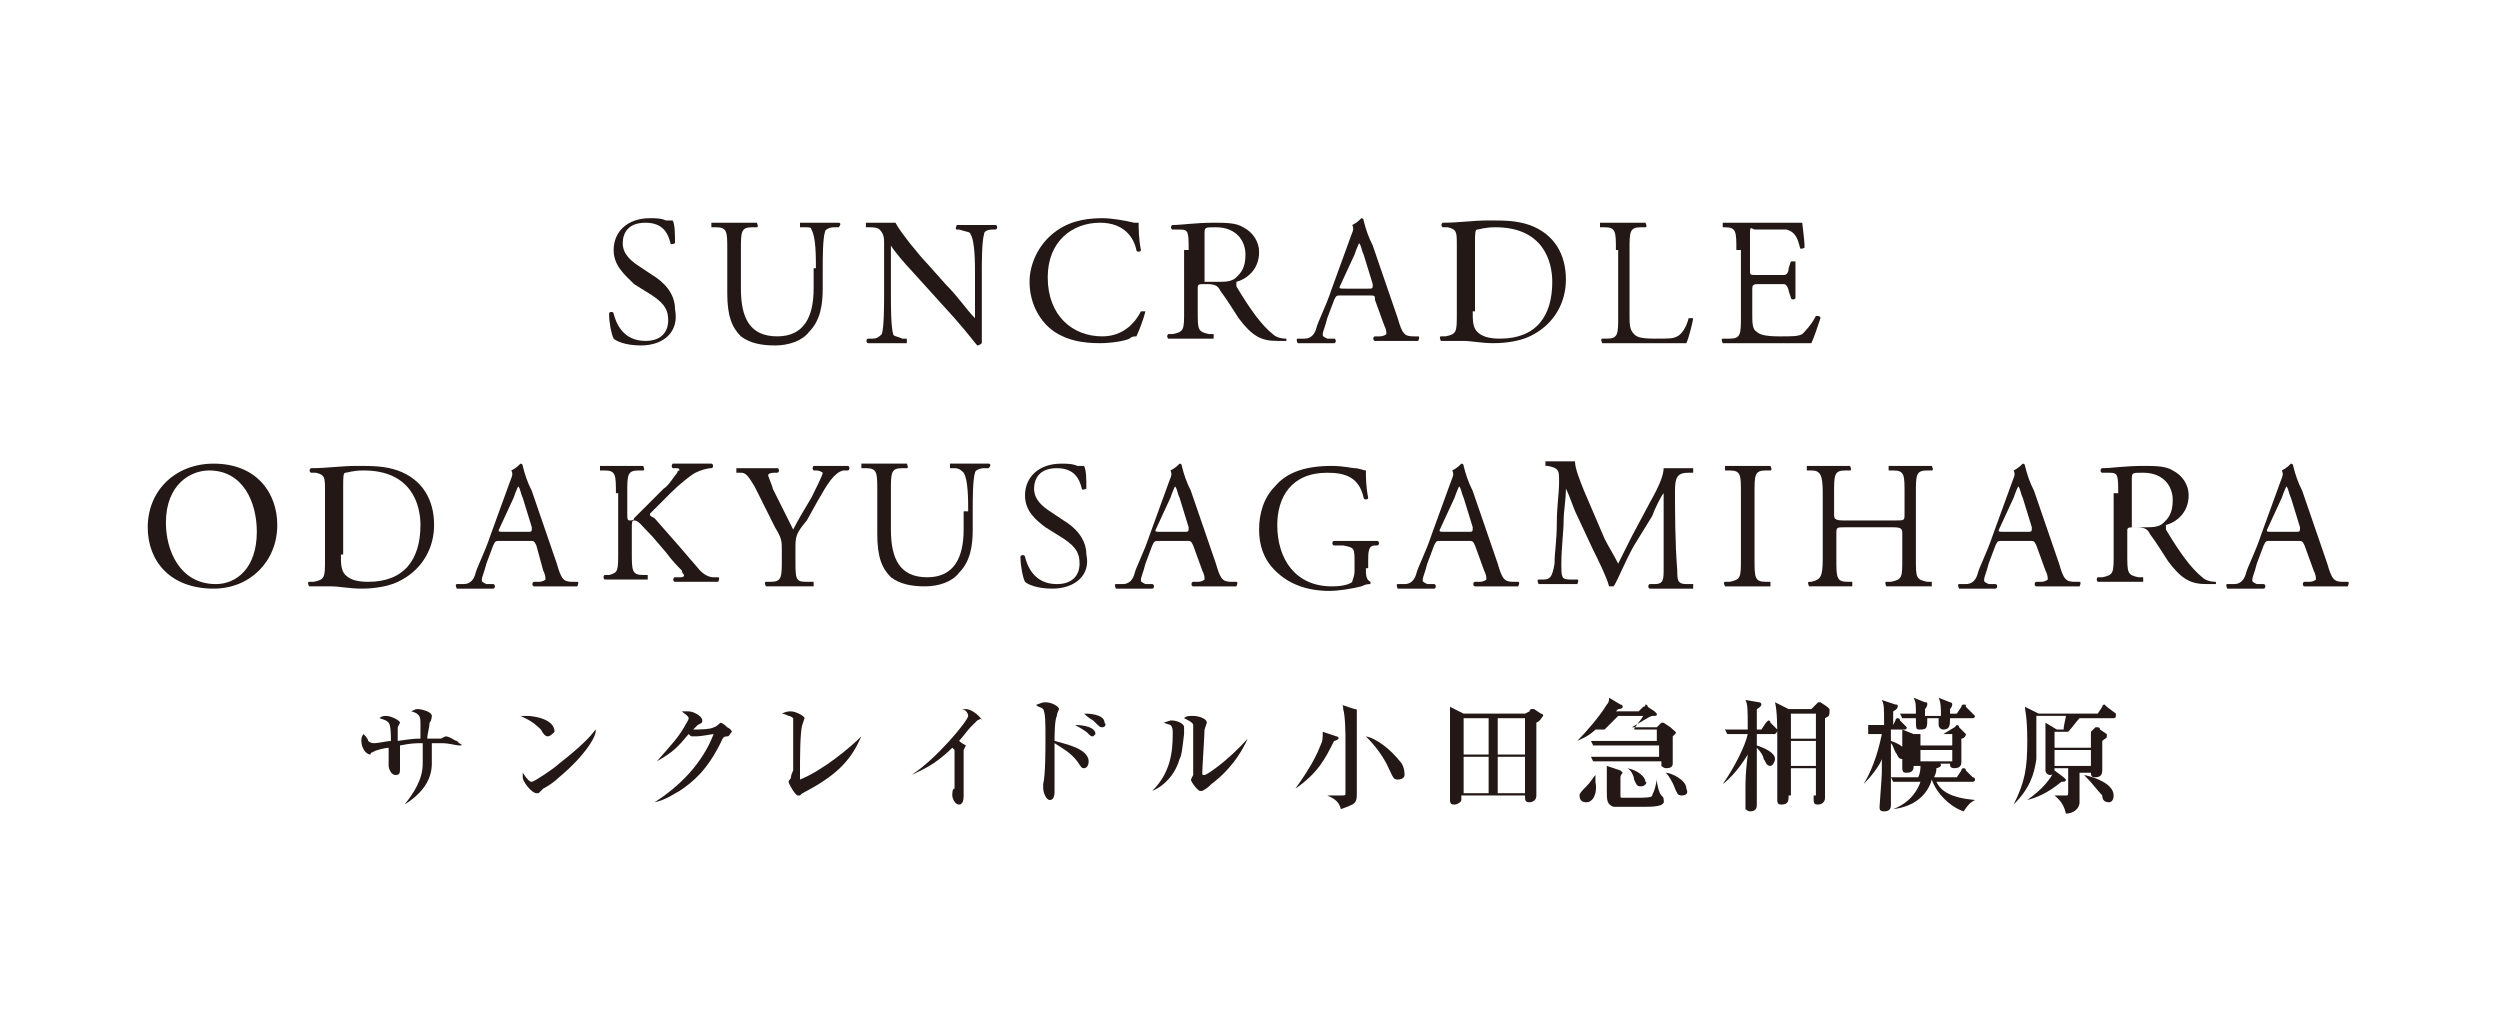 <?xml version="1.0" encoding="utf-8"?>
<!-- Generator: Adobe Illustrator 26.5.3, SVG Export Plug-In . SVG Version: 6.00 Build 0)  -->
<svg version="1.1" xmlns="http://www.w3.org/2000/svg" xmlns:xlink="http://www.w3.org/1999/xlink" x="0px" y="0px"
	 viewBox="0 0 110 45" style="enable-background:new 0 0 110 45;" xml:space="preserve">
<style type="text/css">
	.st0{fill:#231815;}
</style>
<g id="レイヤー_1">
</g>
<g id="レイヤー_2">
</g>
<g id="レイヤー_3">
</g>
<g id="レイヤー_4">
	<g>
		<g>
			<g>
				<path class="st0" d="M28.2,15.2c-0.7,0-1.1-0.2-1.2-0.3c-0.1-0.2-0.2-0.7-0.2-1.1c0-0.1,0.2-0.1,0.2,0c0.1,0.4,0.4,1.2,1.4,1.2
					c0.7,0,1-0.4,1-0.9c0-0.4-0.1-0.7-0.7-1.1l-0.8-0.5C27.5,12.1,27,11.7,27,11c0-0.8,0.6-1.4,1.6-1.4c0.2,0,0.5,0,0.7,0.1
					c0.1,0,0.2,0,0.3,0c0.1,0.2,0.1,0.6,0.1,1c0,0-0.2,0.1-0.2,0c-0.1-0.4-0.3-0.9-1.1-0.9c-0.8,0-1,0.5-1,0.9c0,0.5,0.4,0.8,0.7,1
					l0.6,0.4c0.5,0.3,1,0.8,1,1.5C29.9,14.6,29.2,15.2,28.2,15.2z"/>
				<path class="st0" d="M35.9,11.8c0-0.5,0-1.4-0.2-1.7C35.7,10,35.6,10,35.4,10l-0.2,0c0-0.1,0-0.2,0-0.2c0.3,0,0.6,0,0.9,0
					c0.3,0,0.6,0,0.8,0c0.1,0,0.1,0.1,0,0.2l-0.2,0c-0.2,0-0.4,0.1-0.4,0.2c-0.1,0.3-0.1,1.2-0.1,1.6v0.9c0,0.7-0.1,1.4-0.6,1.9
					c-0.3,0.4-0.9,0.6-1.5,0.6c-0.6,0-1.1-0.1-1.5-0.4c-0.4-0.4-0.6-0.9-0.6-1.9V11c0-0.8,0-1-0.5-1l-0.2,0c0,0,0-0.2,0-0.2
					c0.4,0,0.7,0,1,0c0.3,0,0.6,0,1,0c0,0,0.1,0.2,0,0.2l-0.2,0c-0.5,0-0.5,0.2-0.5,1v1.7c0,1.3,0.4,2.1,1.6,2.1
					c1.2,0,1.6-0.9,1.6-2.1V11.8z"/>
				<path class="st0" d="M43.2,13.7c0,0.2,0,1.2,0,1.4c0,0-0.1,0.1-0.2,0.1c-0.1-0.1-0.3-0.4-1-1.2l-1.9-2.1
					c-0.2-0.2-0.8-0.9-0.9-1.1h0c0,0.1,0,0.3,0,0.5V13c0,0.4,0,1.4,0.1,1.7c0,0.1,0.2,0.1,0.4,0.2l0.2,0c0,0.1,0,0.2,0,0.2
					c-0.4,0-0.6,0-0.9,0c-0.3,0-0.6,0-0.8,0c-0.1,0-0.1-0.2,0-0.2l0.2,0c0.2,0,0.3-0.1,0.4-0.2c0.1-0.3,0.1-1.3,0.1-1.7v-2.3
					c0-0.2,0-0.4-0.2-0.6C38.6,10,38.4,10,38.2,10l-0.1,0c0,0,0-0.2,0-0.2c0.3,0,0.8,0,0.9,0c0.1,0,0.3,0,0.4,0
					c0.2,0.4,1.1,1.5,1.4,1.8l0.8,0.9c0.6,0.6,0.9,1.1,1.3,1.5h0c0,0,0-0.2,0-0.3v-1.7c0-0.4,0-1.4-0.2-1.7c0-0.1-0.2-0.1-0.5-0.2
					l-0.1,0c-0.1,0,0-0.2,0-0.2c0.4,0,0.6,0,0.9,0c0.3,0,0.6,0,0.8,0c0.1,0,0.1,0.2,0,0.2l-0.1,0c-0.3,0-0.4,0.1-0.4,0.2
					c-0.1,0.3-0.1,1.3-0.1,1.7V13.7z"/>
				<path class="st0" d="M46.3,10.3c0.6-0.5,1.3-0.7,2.2-0.7c0.4,0,1,0.1,1.4,0.2c0.1,0,0.2,0,0.2,0c0,0.2,0,0.7,0.1,1.2
					c0,0.1-0.2,0.1-0.2,0c-0.1-0.5-0.5-1.2-1.6-1.2c-1.2,0-2.3,0.8-2.3,2.4c0,1.7,1.1,2.6,2.4,2.6c1,0,1.5-0.7,1.7-1.1
					c0.1,0,0.2,0,0.2,0c-0.1,0.4-0.3,0.9-0.4,1.1c-0.1,0-0.2,0-0.3,0.1c-0.2,0.1-0.8,0.2-1.3,0.2c-0.7,0-1.4-0.1-2-0.5
					c-0.6-0.4-1.1-1.2-1.1-2.2C45.3,11.6,45.7,10.8,46.3,10.3z"/>
				<path class="st0" d="M52.3,11c0-0.8,0-0.9-0.4-0.9l-0.3,0c-0.1,0-0.1-0.2,0-0.2c0.4,0,1-0.1,1.8-0.1c0.5,0,1,0,1.3,0.2
					c0.4,0.2,0.7,0.6,0.7,1.1c0,0.8-0.6,1.2-1,1.3c0,0,0,0.1,0,0.2c0.6,1,1.1,1.7,1.6,2.1c0.1,0.1,0.3,0.2,0.6,0.2c0,0,0,0.1,0,0.1
					c-0.1,0-0.2,0-0.4,0c-0.7,0-1.1-0.2-1.7-1c-0.2-0.3-0.5-0.8-0.8-1.2c-0.1-0.2-0.2-0.3-0.6-0.3c-0.4,0-0.4,0-0.4,0.2v1
					c0,0.8,0,0.9,0.5,1l0.2,0c0,0,0,0.2,0,0.2c-0.4,0-0.6,0-1,0c-0.3,0-0.6,0-1,0c0,0-0.1-0.1,0-0.2l0.2,0c0.5-0.1,0.5-0.2,0.5-1V11
					z M53,12.1c0,0.1,0,0.2,0,0.3c0,0,0.1,0,0.6,0c0.3,0,0.6,0,0.8-0.2c0.2-0.2,0.4-0.4,0.4-1c0-0.6-0.4-1.2-1.3-1.2
					C53,10,53,10,53,10.3V12.1z"/>
				<path class="st0" d="M60.5,13.2C60.5,13,60.5,13,60.2,13H59c-0.2,0-0.2,0-0.3,0.2L58.4,14c-0.1,0.4-0.2,0.6-0.2,0.7
					c0,0.1,0,0.1,0.2,0.2l0.3,0c0.1,0,0.1,0.2,0,0.2c-0.2,0-0.5,0-0.8,0c-0.3,0-0.6,0-0.8,0c0,0-0.1-0.2,0-0.2l0.3,0
					c0.2,0,0.4-0.1,0.5-0.4c0.1-0.4,0.4-0.9,0.7-1.8l0.8-2.2c0.1-0.3,0.2-0.4,0.1-0.6c0.2-0.1,0.3-0.2,0.4-0.3c0,0,0.1,0,0.1,0.1
					c0.1,0.4,0.2,0.7,0.4,1.1l1.1,3.2c0.2,0.7,0.3,0.8,0.7,0.8l0.2,0c0.1,0,0,0.2,0,0.2c-0.3,0-0.6,0-1,0c-0.4,0-0.7,0-0.9,0
					c-0.1,0-0.1-0.2,0-0.2l0.2,0c0.2,0,0.3-0.1,0.3-0.1c0-0.1,0-0.2-0.1-0.4L60.5,13.2z M59,12.5c-0.1,0.2-0.1,0.2,0.2,0.2h1
					c0.2,0,0.2,0,0.2-0.2l-0.4-1.3c-0.1-0.2-0.1-0.4-0.2-0.5h0c0,0-0.1,0.2-0.2,0.5L59,12.5z"/>
				<path class="st0" d="M64.1,10.8c0-0.6,0-0.7-0.4-0.8l-0.2,0c-0.1,0-0.1-0.2,0-0.2c0.7,0,1.3-0.1,2-0.1c0.7,0,1.2,0,1.8,0.2
					c1.1,0.4,1.6,1.3,1.6,2.4c0,1-0.5,1.9-1.4,2.4c-0.5,0.3-1.2,0.4-1.8,0.4c-0.5,0-1-0.1-1.3-0.1c-0.3,0-0.6,0-1,0
					c0,0-0.1-0.2,0-0.2l0.2,0c0.5-0.1,0.5-0.2,0.5-1V10.8z M64.8,13.7c0,0.4,0,0.7,0.2,0.9c0.2,0.2,0.5,0.3,1,0.3
					c1.6,0,2.3-1,2.3-2.5c0-0.9-0.4-2.4-2.5-2.4c-0.5,0-0.7,0.1-0.8,0.1c-0.1,0-0.1,0.2-0.1,0.6V13.7z"/>
				<path class="st0" d="M71.1,11c0-0.8,0-1-0.5-1l-0.2,0c0,0,0-0.2,0-0.2c0.4,0,0.7,0,1,0c0.3,0,0.6,0,1,0c0,0,0.1,0.2,0,0.2
					l-0.2,0c-0.5,0-0.5,0.2-0.5,1v2.8c0,0.5,0,0.7,0.2,0.9c0.1,0.1,0.2,0.2,0.9,0.2c0.7,0,0.8,0,1-0.1c0.2-0.1,0.4-0.4,0.5-0.8
					c0,0,0.2,0,0.2,0c0,0.1-0.2,0.9-0.3,1.1c-0.4,0-1.2,0-2,0h-0.7c-0.3,0-0.6,0-1,0c0,0-0.1-0.2,0-0.2l0.2,0c0.5,0,0.5-0.2,0.5-1
					V11z"/>
				<path class="st0" d="M76.4,11c0-0.8,0-1-0.5-1l-0.1,0c0,0,0-0.2,0-0.2c0.3,0,0.6,0,0.9,0h1.5c0.5,0,1,0,1.1,0
					c0,0.1,0.1,0.7,0.1,1.1c0,0-0.2,0.1-0.2,0c-0.1-0.4-0.2-0.7-0.6-0.8c-0.2,0-0.4,0-0.8,0h-0.6C77,10,77,10,77,10.3v1.6
					c0,0.2,0,0.2,0.3,0.2h0.5c0.3,0,0.6,0,0.7,0s0.2-0.1,0.2-0.3l0.1-0.3c0,0,0.2,0,0.2,0c0,0.2,0,0.5,0,0.8c0,0.3,0,0.6,0,0.8
					c0,0.1-0.2,0.1-0.2,0l-0.1-0.3c0-0.1-0.1-0.3-0.2-0.3c-0.1,0-0.3,0-0.6,0h-0.5c-0.2,0-0.3,0-0.3,0.2v1.1c0,0.4,0,0.7,0.2,0.8
					c0.1,0.1,0.3,0.2,1,0.2c0.6,0,0.8,0,1-0.1c0.1-0.1,0.4-0.4,0.6-0.8c0.1,0,0.2,0,0.2,0.1c-0.1,0.3-0.3,0.9-0.4,1.1
					c-0.7,0-1.4,0-2.1,0h-0.7c-0.3,0-0.6,0-1.1,0c0,0-0.1-0.2,0-0.2l0.3,0c0.5,0,0.5-0.2,0.5-1V11z"/>
			</g>
		</g>
		<g>
			<g>
				<path class="st0" d="M20.2,32.8c-0.1,0-0.5-0.1-0.7-0.1c-0.1,0-0.3,0-0.5,0c0,0.1,0,0.8,0,0.9c0,0.7-0.4,1.3-1.2,1.8l0,0
					c0.4-0.5,0.8-1.1,0.8-1.8c0-0.1,0-0.8,0-0.9c-0.3,0-0.5,0-1,0.1c0,0.2,0,0.8,0,1c0,0.2,0,0.3-0.2,0.3c-0.2,0-0.3-0.3-0.3-0.4
					c0,0,0-0.2,0-0.2v-0.2c0-0.2,0-0.2,0-0.4c-0.1,0-0.6,0.1-0.7,0.2c-0.1,0-0.1,0.1-0.1,0.1c-0.2,0-0.4-0.3-0.4-0.6
					c0-0.1,0-0.2,0.1-0.3c0,0,0.2,0.2,0.2,0.3c0.1,0.1,0.2,0.1,0.3,0.1c0.1,0,0.6-0.1,0.7-0.1c0-0.2,0-0.7-0.1-0.8
					c-0.1-0.1-0.1-0.1-0.4-0.2c0.1-0.1,0.2-0.1,0.3-0.1c0.2,0,0.6,0.2,0.6,0.3c0,0-0.1,0.2-0.1,0.2c0,0.1,0,0.4,0,0.6
					c0.7-0.1,0.8-0.1,1-0.1c0-0.1,0-0.6,0-0.7c0-0.2,0-0.4-0.4-0.5c0.2-0.1,0.2-0.1,0.3-0.1c0.1,0,0.6,0.1,0.6,0.3
					c0,0,0,0.2-0.1,0.3c0,0.2-0.1,0.5-0.1,0.7c0,0,0.6,0,0.6,0c0,0,0.2-0.1,0.2-0.1c0.2,0,0.4,0.2,0.5,0.2c0.1,0.1,0.1,0.1,0.1,0.1
					C20.4,32.8,20.3,32.8,20.2,32.8z"/>
				<path class="st0" d="M24.1,32.4c-0.1,0-0.2-0.1-0.3-0.3c-0.4-0.4-0.7-0.5-0.9-0.6c0.1,0,0.2,0,0.3,0c0.2,0,1.2,0.1,1.2,0.7
					C24.3,32.3,24.2,32.4,24.1,32.4z M24.6,34.2c-0.2,0.2-0.5,0.4-0.7,0.5c0,0-0.2,0.2-0.2,0.2c0,0-0.1,0-0.1,0
					c-0.2,0-0.6-0.5-0.6-0.7c0-0.1,0-0.2,0-0.2c0.2,0.3,0.3,0.4,0.4,0.4c0.1,0,1-0.6,1.2-0.8c0.9-0.7,1.4-1.2,1.6-1.5l0,0
					C26.3,32.3,25.8,33.2,24.6,34.2z"/>
				<path class="st0" d="M32,32.4c-0.2,0-0.2,0.1-0.3,0.3c-0.6,1.2-1.2,1.7-1.8,2.1c-0.2,0.1-0.6,0.4-1.1,0.5l0,0
					c1.1-0.7,2.1-1.7,2.6-3c-0.1,0-0.5,0.1-0.8,0.1c0,0-0.1,0-0.1,0c-0.1,0-0.1,0-0.2-0.1c-0.5,0.6-0.7,0.8-1.4,1.2l0,0
					c0.7-0.8,0.9-1,1.2-1.5c0.1-0.2,0.2-0.3,0.2-0.4c0-0.1-0.2-0.2-0.3-0.3c0.1,0,0.2,0,0.3,0c0.2,0,0.6,0.2,0.6,0.4
					c0,0.1,0,0.1-0.2,0.2c-0.1,0.1-0.1,0.1-0.2,0.2c0.1,0,0.8,0,0.9-0.1c0.1,0,0.3-0.2,0.3-0.2c0,0,0.1,0,0.3,0.2
					c0.2,0.1,0.2,0.2,0.2,0.2C32.1,32.3,32.1,32.4,32,32.4z"/>
				<path class="st0" d="M35.5,34.8c-0.2,0.1-0.2,0.1-0.3,0.2c0,0-0.1,0-0.1,0c-0.1,0-0.4-0.5-0.4-0.6s0.1-0.1,0.1-0.2
					c0-0.1,0.1-0.3,0.1-0.3c0-0.2,0-0.8,0-1c0-0.2,0-1.2,0-1.3c0,0-0.1-0.1-0.2-0.1c0,0-0.2-0.1-0.3-0.1c0.2-0.1,0.3-0.1,0.4-0.1
					c0.2,0,0.6,0.2,0.6,0.3c0,0-0.1,0.3-0.1,0.3c-0.1,0.3-0.1,1.6-0.1,2c0,0.2,0,0.3,0,0.4c1-0.4,2.2-1.4,2.7-1.9l0,0
					C37.5,33.3,37,34,35.5,34.8z"/>
				<path class="st0" d="M43,31.7c-0.1,0.1-0.2,0.2-0.3,0.3c-0.1,0.1-0.4,0.5-0.5,0.6c0.1,0.1,0.3,0.2,0.3,0.2c0,0-0.1,0.2-0.1,0.2
					c0,0,0,0.3,0,0.7c0,0.2,0,1.1,0,1.3c0,0.1,0,0.4-0.2,0.4c-0.2,0-0.3-0.3-0.3-0.4c0-0.1,0-0.3,0.1-0.3c0-0.3,0-0.6,0-0.9
					c0-0.1,0-0.7,0-0.8c0,0,0,0-0.1-0.1c-0.8,0.8-1.4,1-1.8,1.2l0,0c1.1-0.7,2.5-2.4,2.5-2.6c0-0.1-0.1-0.3-0.3-0.3
					c0.1,0,0.1,0,0.2,0c0.3,0,0.7,0.4,0.7,0.5C43.2,31.6,43.2,31.6,43,31.7z"/>
				<path class="st0" d="M47.7,33.8c-0.1,0-0.1,0-0.3-0.3c-0.3-0.4-0.7-0.6-1-0.8c0,0.1,0,0.7,0,0.8c0,0.2,0,1.1,0,1.3
					c0,0.1,0,0.4-0.2,0.4c-0.2,0-0.3-0.4-0.3-0.5s0-0.2,0-0.2c0.1-0.4,0.1-1.5,0.1-2c0-0.7,0-1.1-0.1-1.3c-0.1-0.1-0.3-0.1-0.3-0.2
					c0.1,0,0.2-0.1,0.4-0.1c0.3,0,0.6,0.2,0.6,0.3c0,0-0.1,0.2-0.1,0.3c-0.1,0.2-0.1,0.9-0.1,1.1c0.3,0.1,1.5,0.3,1.5,0.9
					C47.9,33.7,47.8,33.8,47.7,33.8z M48.1,32.4c-0.1,0-0.1,0-0.3-0.2c0,0-0.3-0.2-0.5-0.3c0.4,0,0.9,0.1,0.9,0.4
					C48.2,32.3,48.1,32.4,48.1,32.4z M48.5,32c-0.1,0-0.1,0-0.4-0.3c0,0-0.2-0.1-0.4-0.3c0.1,0,0.1,0,0.1,0c0,0,0.8,0,0.8,0.4
					C48.7,31.9,48.6,32,48.5,32z"/>
				<path class="st0" d="M52.1,32.3c-0.1,0.8-0.1,0.9-0.2,1.1c-0.2,0.7-0.7,1.2-1.2,1.4l0,0c0.8-0.8,0.9-1.7,0.9-2.5
					c0-0.2,0-0.3-0.1-0.4c0,0-0.3-0.1-0.3-0.1c0,0,0.3-0.1,0.3-0.1c0,0,0.1,0,0.1,0c0.1,0,0.5,0.1,0.5,0.3
					C52.1,32.1,52.1,32.3,52.1,32.3z M53.3,34.5c-0.1,0.1-0.2,0.2-0.4,0.3c0,0,0,0-0.1,0c-0.1,0-0.4-0.4-0.4-0.5
					c0,0,0.1-0.2,0.1-0.2c0-0.1,0-0.4,0-0.9c0-0.1,0-1.3,0-1.3c0-0.1-0.2-0.2-0.4-0.3c0.1-0.1,0.2-0.1,0.4-0.1
					c0.2,0,0.6,0.1,0.6,0.3c0,0-0.1,0.3-0.1,0.3c0,0.2-0.1,1.7-0.1,1.9c0,0.1,0,0.1,0.1,0.1c0.1,0,1-0.6,1.9-1.6l0,0
					C54.4,33.6,53.7,34.2,53.3,34.5z"/>
				<path class="st0" d="M58.7,32.6c-0.4,0.8-0.7,1.4-1.7,2.1l0,0c0.2-0.3,0.8-1.1,1.1-1.9c0.1-0.2,0.1-0.3,0.1-0.6l0.6,0.2
					c0.1,0,0.1,0.1,0.1,0.1C58.9,32.5,58.8,32.6,58.7,32.6z M59.7,31.3c0,0.1,0,0.4,0,0.8c0,0.4,0,2.4,0,2.8c0,0.2,0,0.4-0.2,0.5
					c0,0-0.2,0.1-0.5,0.2c-0.1-0.4-0.4-0.5-0.6-0.6v0c0.1,0,0.4,0,0.6,0c0.2,0,0.2,0,0.2-0.1c0-0.6,0-1.7,0-2.4c0-0.1,0-1-0.1-1.3
					c0-0.1,0-0.2-0.1-0.2l0.6,0.2c0.1,0,0.1,0,0.1,0.1C59.9,31.2,59.9,31.2,59.7,31.3z M61.5,34.3c-0.2,0-0.2-0.1-0.4-0.5
					c-0.3-0.7-0.9-1.3-1-1.4v0c0.5,0.1,1.1,0.6,1.5,1.1c0.1,0.1,0.2,0.3,0.2,0.6C61.8,34.2,61.7,34.3,61.5,34.3z"/>
				<path class="st0" d="M67.6,31.8c0,0.5,0,1.9,0,2.7c0,0.1,0,0.4,0,0.5c0,0.3-0.3,0.3-0.3,0.3c-0.2,0-0.2-0.1-0.2-0.3h-2.8
					c0,0,0,0.2,0,0.2c0,0.1-0.2,0.2-0.3,0.2c-0.1,0-0.2,0-0.2-0.2c0-0.2,0-0.6,0-0.9c0-0.5,0-1,0-1.7c0-0.4,0-1.1,0-1.3
					c0-0.1,0-0.2,0-0.2l0.6,0.3h2.7l0.2-0.1c0,0,0-0.1,0.1-0.1c0,0,0,0,0.1,0l0.3,0.2c0,0,0.1,0,0.1,0.1
					C67.8,31.6,67.8,31.7,67.6,31.8z M65.5,31.6h-1.1v1.6h1.1V31.6z M65.5,33.3h-1.1v1.6h1.1V33.3z M67.1,31.6h-1.2v1.6h1.2V31.6z
					 M67.1,33.3h-1.2v1.6h1.2V33.3z"/>
				<path class="st0" d="M69.8,35.3c-0.2,0-0.3-0.1-0.3-0.3c0-0.1,0.1-0.2,0.3-0.4c0.2-0.2,0.3-0.4,0.4-0.5h0c0,0.1,0,0.2,0,0.3
					C70.3,34.9,70.1,35.3,69.8,35.3z M73.7,32.3c0,0-0.1,0.1-0.1,0.1c0,0.1,0,0.9,0,0.9c0,0,0,0.2,0,0.3c0,0.2-0.2,0.2-0.3,0.2
					c-0.1,0-0.2-0.1-0.2-0.1c0,0,0-0.1,0-0.2h-2.4c-0.3,0-0.4,0-0.6,0l-0.1-0.2c0.3,0,0.7,0,0.7,0h2.3v-0.5h-2.3c-0.3,0-0.4,0-0.6,0
					l-0.1-0.2c0.3,0,0.7,0,0.7,0h2.2v-0.5h-2.7c-0.3,0.3-0.6,0.4-0.8,0.5l0,0c0.4-0.4,1-1.1,1.3-1.6c0.1-0.1,0.1-0.2,0.1-0.3
					l0.5,0.3c0.1,0,0.1,0.1,0.1,0.1c0,0,0,0.1-0.2,0.1c-0.1,0.1-0.1,0.1-0.1,0.1h1l0.2-0.2c0.1,0,0.1-0.1,0.1-0.1c0,0,0.1,0,0.1,0.1
					l0.3,0.2c0,0,0.1,0.1,0.1,0.1c0,0.1,0,0.1-0.2,0.1c-0.1,0-0.7,0.4-0.9,0.5h1.1l0.1-0.1c0,0,0.1-0.1,0.1-0.1c0,0,0,0,0.1,0
					l0.3,0.2C73.7,32.2,73.8,32.2,73.7,32.3C73.8,32.3,73.8,32.3,73.7,32.3z M71.2,31.5c-0.3,0.3-0.6,0.6-0.6,0.6h1.3
					c0-0.1,0.3-0.4,0.4-0.6H71.2z M72.3,35.5c-1,0-1.1,0-1.3,0c-0.3-0.1-0.3-0.3-0.3-0.7c0-0.1,0-0.8,0-0.9c0,0,0-0.2,0-0.2l0.6,0.2
					c0,0,0.1,0.1,0.1,0.1c0,0-0.1,0.1-0.1,0.2c0,0.4,0,0.7,0,0.8c0,0.1,0,0.1,0.1,0.1c0.1,0,0.6,0,0.7,0c0.2,0,0.6,0,0.6-0.1
					c0-0.1,0.1-0.1,0.2-0.7h0c0,0.2,0.1,0.6,0.2,0.7c0.1,0.1,0.1,0.1,0.1,0.2C73.3,35.5,72.7,35.5,72.3,35.5z M72.2,34.6
					c-0.2,0-0.2-0.1-0.3-0.3c0-0.1-0.1-0.4-0.3-0.5l0,0c0.5,0.1,0.8,0.4,0.8,0.6C72.5,34.4,72.4,34.6,72.2,34.6z M74,35
					c-0.2,0-0.2-0.1-0.3-0.3c-0.1-0.3-0.3-0.6-0.4-0.7l0,0c0.2,0,0.9,0.3,0.9,0.7C74.3,34.9,74.2,35,74,35z"/>
				<path class="st0" d="M78.1,32.3h-0.8c0,0.2,0,0.3,0,0.5c0.3,0.1,0.8,0.3,0.8,0.6c0,0.1-0.1,0.3-0.2,0.3c-0.2,0-0.2-0.2-0.3-0.3
					c0-0.1-0.1-0.3-0.3-0.5c0,0.4,0,2.1,0,2.5c0,0.1,0,0.3-0.3,0.3c-0.1,0-0.2-0.1-0.2-0.1c0,0,0-0.5,0-0.6c0-0.8,0-0.9,0.1-1.8
					c-0.3,0.5-0.7,1-1.1,1.3l0,0c0.5-0.7,1-1.7,1.1-2.2h-0.3c-0.3,0-0.4,0-0.6,0l-0.1-0.2c0.3,0,0.7,0,0.7,0h0.3
					c0-0.9,0-1.1-0.1-1.3l0.6,0.1c0,0,0.1,0,0.1,0.1c0,0,0,0.1-0.2,0.2c0,0.1,0,0.8,0,0.9h0.2l0.2-0.3c0.1-0.1,0.1-0.1,0.1-0.1
					c0,0,0.1,0,0.1,0.1l0.3,0.3C78.2,32.2,78.2,32.2,78.1,32.3C78.2,32.3,78.2,32.3,78.1,32.3z M80.3,31.6c0,0.1,0,0.3,0,0.3
					c0,0.4,0,2.1,0,2.7c0,0.1,0,0.4,0,0.5c0,0.3-0.3,0.3-0.3,0.3c-0.1,0-0.2,0-0.2-0.2v-0.2h-1.1c0,0.2,0,0.4-0.3,0.4
					c-0.1,0-0.2,0-0.2-0.2c0-0.1,0-0.3,0-0.3c0-0.8,0-1.6,0-2.4c0-0.5,0-1.2-0.1-1.6l0.6,0.3h1l0.2-0.2c0,0,0.1-0.1,0.1-0.1
					c0,0,0.1,0,0.1,0l0.3,0.2c0,0,0.1,0.1,0.1,0.1C80.5,31.5,80.5,31.5,80.3,31.6z M79.9,31.4h-1.1v1.1h1.1V31.4z M79.9,32.6h-1.1
					v1.1h1.1V32.6z M79.9,33.8h-1.1V35h1.1V33.8z"/>
				<path class="st0" d="M82.2,31.9c0.2,0,0.3,0,0.7,0c0-0.8,0-0.9-0.1-1.1l0.6,0.2c0.1,0,0.1,0,0.1,0.1c0,0,0,0.1-0.2,0.2
					c0,0.1,0,0.1,0,0.1c0,0.1,0,0.5,0,0.5h0l0.1-0.2c0,0,0-0.1,0.1-0.1c0,0,0.1,0,0.1,0.1l0.2,0.2c0,0,0.1,0.1,0.1,0.1
					c0,0,0,0.1-0.1,0.1h-0.6c0,0.3,0,0.3,0,0.5c0.3,0.1,0.7,0.3,0.7,0.6c0,0.2-0.1,0.2-0.2,0.2c-0.2,0-0.2-0.2-0.3-0.3
					c-0.1-0.2-0.1-0.3-0.2-0.4c0,0.7,0,1.5,0,2.1c0,0.1,0,0.5,0,0.6c0,0.1,0,0.3-0.3,0.3c-0.2,0-0.2-0.1-0.2-0.2
					c0-0.1,0.1-1.3,0.1-1.5c0-0.1,0-0.5,0-0.6c-0.1,0.3-0.5,0.8-0.8,1.1l0,0c0.3-0.5,0.6-1.2,0.8-2.2c-0.3,0-0.4,0-0.6,0L82.2,31.9z
					 M85.3,33.6c0.1,0,0.1,0,0.1,0.1c0,0-0.1,0.1-0.2,0.1c0,0.1,0,0.2-0.1,0.4h1l0.2-0.3c0-0.1,0.1-0.1,0.1-0.1c0,0,0.1,0,0.1,0.1
					l0.3,0.3c0,0,0.1,0,0.1,0.1c0,0.1-0.1,0.1-0.1,0.1h-1.6c0.2,0.4,0.6,0.7,1.7,0.8v0c-0.2,0.1-0.3,0.2-0.5,0.5
					c-0.6-0.2-1.2-0.8-1.4-1.4h0c-0.2,0.7-0.8,1.2-1.7,1.3v0c0.8-0.3,1.1-0.9,1.2-1.2h-0.6c-0.4,0-0.5,0-0.6,0l-0.1-0.2
					c0.2,0,0.5,0,0.7,0h0.5c0.1-0.2,0.1-0.4,0.1-0.5h-0.3c0,0.1,0,0.3-0.3,0.3c-0.1,0-0.2,0-0.2-0.2c0-0.1,0-0.6,0-0.7
					c0-0.4,0-0.5,0-1l0.5,0.2h1.3L86,32c0,0,0.1-0.1,0.1-0.1c0,0,0.1,0,0.1,0.1l0.2,0.2c0,0,0.1,0.1,0.1,0.1c0,0.1-0.1,0.2-0.2,0.2
					c0,0.1,0,0.8,0,1c0,0.1,0,0.3-0.3,0.3c-0.2,0-0.2-0.1-0.2-0.2H85.3z M85.4,31.4c0-0.2,0-0.5-0.1-0.7l0.5,0.2c0,0,0.1,0,0.1,0.1
					c0,0,0,0.1-0.1,0.2c0,0.1,0,0.1,0,0.2h0.3l0.2-0.3c0,0,0-0.1,0.1-0.1s0.1,0,0.1,0.1l0.3,0.3c0,0,0.1,0.1,0.1,0.1
					c0,0,0,0.1-0.1,0.1h-1c0,0.3,0,0.5-0.3,0.5c-0.1,0-0.2-0.1-0.2-0.2v-0.3h-0.5c0,0.4,0,0.5-0.3,0.5c-0.2,0-0.2,0-0.2-0.5
					c-0.3,0-0.4,0-0.6,0l-0.1-0.2c0.3,0,0.4,0,0.7,0c0-0.4,0-0.5-0.1-0.7l0.5,0.2c0.1,0,0.1,0,0.1,0.1c0,0,0,0.1-0.1,0.2v0.3H85.4z
					 M85.9,32.3h-1.4v0.5h1.4V32.3z M85.9,33.5v-0.5h-1.4v0.5H85.9z"/>
				<path class="st0" d="M90.4,35c0.1,0,0.5,0,0.5,0c0.1,0,0.1,0,0.1-0.2v-1h-0.6c0,0.1,0,0.3-0.2,0.3c-0.1,0-0.2-0.1-0.2-0.2
					c0,0,0-0.5,0-0.6c0-0.4,0-0.6,0-0.8c0-0.2,0-0.4,0-0.7l0.5,0.3h0.3c0-0.2,0.1-0.5,0.1-0.6h-1.3c0,1.4,0,1.6,0,1.9
					c-0.1,0.7-0.3,1.3-1,2l0,0c0.5-1,0.6-1.6,0.6-2.8c0-1.1-0.1-1.3-0.1-1.5l0.6,0.3h2.6l0.2-0.3c0-0.1,0.1-0.1,0.1-0.1
					c0,0,0,0,0.1,0.1l0.4,0.3c0,0,0,0,0,0.1c0,0,0,0.1-0.1,0.1h-1.5c-0.1,0.1-0.4,0.5-0.5,0.6h1l0.2-0.2c0,0,0,0,0.1,0
					c0,0,0.1,0,0.1,0.1l0.3,0.2c0,0,0,0,0,0.1s-0.1,0.1-0.2,0.2c0,0.1,0,0.1,0,0.7c0,0.1,0,0.5,0,0.6c0,0.2-0.1,0.3-0.3,0.3
					c-0.1,0-0.2,0-0.2-0.2h-0.5c0,0.2,0,1.1,0,1.3c0,0.3-0.3,0.5-0.6,0.5C90.8,35.3,90.5,35.1,90.4,35L90.4,35z M89.2,35.2
					c0.7-0.5,1-0.9,1.2-1.3l0.4,0.3c0,0,0.1,0.1,0.1,0.1c0,0.1-0.1,0.1-0.2,0.1C90.1,34.9,89.6,35.1,89.2,35.2L89.2,35.2z
					 M90.4,32.2v0.7h1.6v-0.7H90.4z M90.4,33v0.7h1.6V33H90.4z M91.7,34.1c0.5,0.1,1.3,0.4,1.3,0.9c0,0.2-0.1,0.3-0.2,0.3
					c-0.2,0-0.3-0.1-0.3-0.3C92.3,34.8,92.1,34.5,91.7,34.1L91.7,34.1z"/>
			</g>
		</g>
		<g>
			<path class="st0" d="M6.5,23.2c0-1.6,1.2-2.8,2.9-2.8c1.9,0,2.8,1.3,2.8,2.7c0,1.6-1.2,2.8-2.8,2.8C7.5,25.9,6.5,24.7,6.5,23.2z
				 M11.3,23.4c0-1.3-0.6-2.7-2.1-2.7c-0.8,0-1.9,0.6-1.9,2.3c0,1.2,0.6,2.7,2.2,2.7C10.4,25.7,11.3,25,11.3,23.4z"/>
			<path class="st0" d="M14.3,21.6c0-0.6,0-0.7-0.4-0.8l-0.2,0c-0.1,0-0.1-0.2,0-0.2c0.7,0,1.3-0.1,2-0.1c0.7,0,1.2,0,1.8,0.2
				c1.1,0.4,1.6,1.3,1.6,2.4c0,1-0.5,1.9-1.4,2.4c-0.5,0.3-1.2,0.4-1.8,0.4c-0.5,0-1-0.1-1.3-0.1c-0.3,0-0.6,0-1,0
				c0,0-0.1-0.2,0-0.2l0.2,0c0.5-0.1,0.5-0.2,0.5-1V21.6z M15,24.4c0,0.4,0,0.7,0.2,0.9c0.2,0.2,0.5,0.3,1,0.3c1.6,0,2.3-1,2.3-2.5
				c0-0.9-0.4-2.4-2.5-2.4c-0.5,0-0.7,0.1-0.8,0.1c-0.1,0-0.1,0.2-0.1,0.6V24.4z"/>
			<path class="st0" d="M23.6,24c-0.1-0.2-0.1-0.2-0.3-0.2H22c-0.2,0-0.2,0-0.3,0.2l-0.3,0.8c-0.1,0.4-0.2,0.6-0.2,0.7
				c0,0.1,0,0.1,0.2,0.2l0.3,0c0.1,0,0.1,0.2,0,0.2c-0.2,0-0.5,0-0.8,0c-0.3,0-0.6,0-0.8,0c0,0-0.1-0.2,0-0.2l0.3,0
				c0.2,0,0.4-0.1,0.5-0.4c0.1-0.4,0.4-0.9,0.7-1.8l0.8-2.2c0.1-0.3,0.2-0.4,0.1-0.6c0.2-0.1,0.3-0.2,0.4-0.3c0,0,0.1,0,0.1,0.1
				c0.1,0.4,0.2,0.7,0.4,1.1l1.1,3.2c0.2,0.7,0.3,0.8,0.7,0.8l0.2,0c0.1,0,0,0.2,0,0.2c-0.3,0-0.6,0-1,0c-0.4,0-0.7,0-0.9,0
				c-0.1,0-0.1-0.2,0-0.2l0.2,0c0.2,0,0.3-0.1,0.3-0.1c0-0.1,0-0.2-0.1-0.4L23.6,24z M22,23.2c-0.1,0.2-0.1,0.2,0.2,0.2h1
				c0.2,0,0.2,0,0.2-0.2l-0.4-1.3c-0.1-0.2-0.1-0.4-0.2-0.5h0c0,0-0.1,0.2-0.2,0.5L22,23.2z"/>
			<path class="st0" d="M27.1,21.7c0-0.8,0-1-0.5-1l-0.2,0c0,0,0-0.2,0-0.2c0.4,0,0.6,0,1,0c0.3,0,0.6,0,0.9,0c0,0,0.1,0.2,0,0.2
				l-0.2,0c-0.5,0-0.5,0.2-0.5,1v0.9c0,0.2,0,0.3,0.1,0.3c0.1,0,0.2,0,0.2-0.1c0.1-0.1,0.3-0.3,0.4-0.4l0.9-0.9
				c0.2-0.1,0.5-0.6,0.6-0.7c0-0.1,0.1-0.1,0.1-0.1s0-0.1-0.1-0.1l-0.2,0c-0.1-0.1,0-0.2,0-0.2c0.3,0,0.6,0,0.9,0c0.3,0,0.6,0,0.8,0
				c0.1,0,0.1,0.2,0,0.2c-0.2,0-0.5,0.1-0.7,0.2c-0.2,0.1-0.7,0.5-1.1,0.9l-0.7,0.7c-0.1,0.1-0.2,0.2-0.2,0.2c0,0.1,0,0.1,0.2,0.2
				c0.8,0.9,1.4,1.6,2,2.3c0.2,0.2,0.4,0.3,0.6,0.3l0.2,0c0.1,0,0,0.2,0,0.2c-0.2,0-0.5,0-0.9,0c-0.3,0-0.6,0-1,0
				c-0.1,0-0.1-0.2,0-0.2l0.2,0c0.1,0,0.2,0,0.2-0.1c0,0-0.1-0.1-0.1-0.2c-0.2-0.2-0.4-0.4-0.7-0.8l-0.6-0.7
				c-0.5-0.5-0.6-0.7-0.8-0.7c-0.1,0-0.1,0.1-0.1,0.4v1c0,0.8,0,1,0.5,1l0.2,0c0,0,0,0.2,0,0.2c-0.4,0-0.7,0-1,0c-0.3,0-0.6,0-0.9,0
				c0,0-0.1-0.1,0-0.2l0.2,0c0.4-0.1,0.4-0.2,0.4-1V21.7z"/>
			<path class="st0" d="M35,24.6c0,0.9,0,1,0.5,1l0.3,0c0,0,0,0.2,0,0.2c-0.5,0-0.8,0-1.1,0c-0.3,0-0.6,0-1,0c0,0-0.1-0.2,0-0.2
				l0.2,0c0.5,0,0.5-0.2,0.5-1v-0.4c0-0.4,0-0.5-0.3-1l-0.9-1.8c-0.3-0.5-0.4-0.6-0.6-0.6l-0.2,0c0-0.1,0-0.2,0-0.2
				c0.3,0,0.5,0,0.9,0c0.4,0,0.7,0,0.9,0c0.1,0,0.1,0.2,0,0.2l-0.1,0c-0.3,0-0.3,0.1-0.3,0.1c0,0.1,0.2,0.5,0.2,0.6
				c0.3,0.6,0.6,1.2,0.9,1.8c0.2-0.4,0.5-0.9,0.8-1.4c0.2-0.4,0.5-1,0.5-1.1c0,0-0.1-0.1-0.3-0.1l-0.1,0c-0.1-0.1,0-0.2,0-0.2
				c0.3,0,0.5,0,0.8,0c0.2,0,0.5,0,0.7,0c0.1,0,0.1,0.2,0,0.2l-0.2,0c-0.4,0.1-0.7,0.6-1.1,1.3l-0.5,0.9C35,23.5,35,23.6,35,24.2
				V24.6z"/>
			<path class="st0" d="M42.6,22.5c0-0.5,0-1.4-0.2-1.7c-0.1-0.1-0.2-0.2-0.4-0.2l-0.2,0c0-0.1,0-0.2,0-0.2c0.3,0,0.6,0,0.9,0
				c0.3,0,0.6,0,0.8,0c0.1,0,0.1,0.1,0,0.2l-0.2,0c-0.2,0-0.4,0.1-0.4,0.2c-0.1,0.3-0.1,1.2-0.1,1.6v0.9c0,0.7-0.1,1.4-0.6,1.9
				c-0.3,0.4-0.9,0.6-1.5,0.6c-0.6,0-1.1-0.1-1.5-0.4c-0.4-0.4-0.6-0.9-0.6-1.9v-1.9c0-0.8,0-1-0.5-1l-0.2,0c0,0,0-0.2,0-0.2
				c0.4,0,0.7,0,1,0c0.3,0,0.6,0,1,0c0,0,0.1,0.2,0,0.2l-0.2,0c-0.5,0-0.5,0.2-0.5,1v1.7c0,1.3,0.4,2.1,1.6,2.1
				c1.2,0,1.6-0.9,1.6-2.1V22.5z"/>
			<path class="st0" d="M46.3,25.9c-0.7,0-1.1-0.2-1.2-0.3c-0.1-0.2-0.2-0.7-0.2-1.1c0-0.1,0.2-0.1,0.2,0c0.1,0.4,0.4,1.2,1.4,1.2
				c0.7,0,1-0.4,1-0.9c0-0.4-0.1-0.7-0.7-1.1L46,23.2c-0.4-0.3-0.9-0.7-0.9-1.4c0-0.8,0.6-1.4,1.6-1.4c0.2,0,0.5,0,0.7,0.1
				c0.1,0,0.2,0,0.3,0c0.1,0.2,0.1,0.6,0.1,1c0,0-0.2,0.1-0.2,0c-0.1-0.4-0.3-0.9-1.1-0.9c-0.8,0-1,0.5-1,0.9c0,0.5,0.4,0.8,0.7,1
				l0.6,0.4c0.5,0.3,1,0.8,1,1.5C48,25.3,47.3,25.9,46.3,25.9z"/>
			<path class="st0" d="M52.5,24c-0.1-0.2-0.1-0.2-0.3-0.2h-1.2c-0.2,0-0.2,0-0.3,0.2l-0.3,0.8c-0.1,0.4-0.2,0.6-0.2,0.7
				c0,0.1,0,0.1,0.2,0.2l0.3,0c0.1,0,0.1,0.2,0,0.2c-0.2,0-0.5,0-0.8,0c-0.3,0-0.6,0-0.8,0c0,0-0.1-0.2,0-0.2l0.3,0
				c0.2,0,0.4-0.1,0.5-0.4c0.1-0.4,0.4-0.9,0.7-1.8l0.8-2.2c0.1-0.3,0.2-0.4,0.1-0.6c0.2-0.1,0.3-0.2,0.4-0.3c0,0,0.1,0,0.1,0.1
				c0.1,0.4,0.2,0.7,0.4,1.1l1.1,3.2c0.2,0.7,0.3,0.8,0.7,0.8l0.2,0c0.1,0,0,0.2,0,0.2c-0.3,0-0.6,0-1,0c-0.4,0-0.7,0-0.9,0
				c-0.1,0-0.1-0.2,0-0.2l0.2,0c0.2,0,0.3-0.1,0.3-0.1c0-0.1,0-0.2-0.1-0.4L52.5,24z M50.9,23.2c-0.1,0.2-0.1,0.2,0.2,0.2h1
				c0.2,0,0.2,0,0.2-0.2l-0.4-1.3c-0.1-0.2-0.1-0.4-0.2-0.5h0c0,0-0.1,0.2-0.2,0.5L50.9,23.2z"/>
			<path class="st0" d="M60.1,25c0,0.3,0,0.5,0.2,0.6c0,0,0,0.1,0,0.1c-0.1,0-0.2,0-0.4,0.1c-0.4,0.1-1,0.2-1.4,0.2
				c-1,0-1.8-0.3-2.4-0.9c-0.5-0.5-0.7-1.1-0.7-1.8c0-0.7,0.2-1.4,0.7-1.9c0.5-0.6,1.3-0.9,2.5-0.9c0.5,0,0.9,0.1,1,0.1
				c0.2,0,0.4,0.1,0.5,0.1c0,0.3,0,0.7,0.1,1.2c0,0.1-0.2,0.1-0.2,0c-0.2-0.9-0.8-1.1-1.6-1.1c-1.6,0-2.2,1.1-2.2,2.3
				c0,1.5,0.8,2.7,2.4,2.7c0.5,0,0.8-0.1,0.9-0.2c0-0.1,0.1-0.2,0.1-0.5v-0.3c0-0.7,0-0.7-0.5-0.8l-0.4,0c-0.1,0-0.1-0.2,0-0.2
				c0.2,0,0.7,0,1.1,0c0.3,0,0.6,0,0.8,0c0.1,0,0.1,0.2,0,0.2l-0.1,0c-0.3,0-0.3,0.3-0.3,0.7V25z"/>
			<path class="st0" d="M64.9,24c-0.1-0.2-0.1-0.2-0.3-0.2h-1.2c-0.2,0-0.2,0-0.3,0.2l-0.3,0.8c-0.1,0.4-0.2,0.6-0.2,0.7
				c0,0.1,0,0.1,0.2,0.2l0.3,0c0.1,0,0.1,0.2,0,0.2c-0.2,0-0.5,0-0.8,0c-0.3,0-0.6,0-0.8,0c0,0-0.1-0.2,0-0.2l0.3,0
				c0.2,0,0.4-0.1,0.5-0.4c0.1-0.4,0.4-0.9,0.7-1.8l0.8-2.2c0.1-0.3,0.2-0.4,0.1-0.6c0.2-0.1,0.3-0.2,0.4-0.3c0,0,0.1,0,0.1,0.1
				c0.1,0.4,0.2,0.7,0.4,1.1l1.1,3.2c0.2,0.7,0.3,0.8,0.7,0.8l0.2,0c0.1,0,0,0.2,0,0.2c-0.3,0-0.6,0-1,0c-0.4,0-0.7,0-0.9,0
				c-0.1,0-0.1-0.2,0-0.2l0.2,0c0.2,0,0.3-0.1,0.3-0.1c0-0.1,0-0.2-0.1-0.4L64.9,24z M63.4,23.2c-0.1,0.2-0.1,0.2,0.2,0.2h1
				c0.2,0,0.2,0,0.2-0.2l-0.4-1.3c-0.1-0.2-0.1-0.4-0.2-0.5h0c0,0-0.1,0.2-0.2,0.5L63.4,23.2z"/>
			<path class="st0" d="M70.6,23.7c0.2,0.4,0.4,0.7,0.6,1.1h0c0.2-0.4,0.4-0.8,0.6-1.2l0.8-1.5c0.4-0.7,0.6-1.2,0.6-1.5
				c0.3,0,0.4,0,0.6,0c0.2,0,0.5,0,0.7,0c0,0,0,0.2,0,0.2l-0.2,0c-0.5,0-0.6,0.2-0.6,0.8c0,0.8,0,2.3,0.1,3.5c0,0.4,0,0.6,0.4,0.6
				l0.3,0c0,0,0,0.2,0,0.2c-0.3,0-0.7,0-0.9,0c-0.3,0-0.6,0-1,0c-0.1,0-0.1-0.2,0-0.2l0.2,0c0.4,0,0.4-0.2,0.4-0.7l0-3.3h0
				c-0.1,0.1-0.4,0.7-0.5,1L71.9,24c-0.4,0.7-0.7,1.5-0.9,1.8c0,0,0,0-0.1,0c0,0-0.1,0-0.1,0c-0.1-0.4-0.5-1.2-0.7-1.6l-0.7-1.5
				c-0.2-0.4-0.3-0.8-0.5-1.2h0c0,0.5-0.1,1-0.1,1.4c0,0.5-0.1,1.2-0.1,1.9c0,0.6,0,0.7,0.4,0.7l0.3,0c0.1,0,0,0.2,0,0.2
				c-0.3,0-0.6,0-0.9,0c-0.3,0-0.5,0-0.8,0c0,0-0.1-0.2,0-0.2l0.2,0c0.3,0,0.4-0.1,0.5-0.7c0-0.5,0.1-1,0.1-1.8
				c0-0.7,0.1-1.3,0.1-1.8c0-0.5,0-0.6-0.5-0.7l-0.1,0c0,0,0-0.2,0-0.2c0.2,0,0.4,0,0.6,0c0.2,0,0.4,0,0.7,0c0,0.3,0.2,0.8,0.4,1.3
				L70.6,23.7z"/>
			<path class="st0" d="M76.6,21.7c0-0.8,0-1-0.5-1l-0.2,0c0,0,0-0.2,0-0.2c0.4,0,0.7,0,1,0c0.3,0,0.6,0,1,0c0,0,0.1,0.2,0,0.2
				l-0.2,0c-0.5,0-0.5,0.2-0.5,1v2.9c0,0.8,0,1,0.5,1l0.2,0c0,0,0,0.2,0,0.2c-0.4,0-0.7,0-1,0c-0.3,0-0.6,0-1,0c0,0-0.1-0.2,0-0.2
				l0.2,0c0.5-0.1,0.5-0.2,0.5-1V21.7z"/>
			<path class="st0" d="M81.2,23.2c-0.4,0-0.4,0-0.4,0.3v1.1c0,0.8,0,1,0.5,1l0.2,0c0,0,0,0.2,0,0.2c-0.4,0-0.7,0-1,0
				c-0.3,0-0.6,0-0.9,0c0,0-0.1-0.2,0-0.2l0.1,0c0.4-0.1,0.5-0.2,0.5-1v-2.9c0-0.8-0.1-1-0.5-1l-0.2,0c0,0,0-0.2,0-0.2
				c0.4,0,0.7,0,1,0c0.3,0,0.6,0,0.9,0c0,0,0.1,0.2,0,0.2l-0.2,0c-0.5,0-0.5,0.2-0.5,1v0.9c0,0.2,0,0.3,0.4,0.3h2.3
				c0.4,0,0.4,0,0.4-0.3v-0.9c0-0.8,0-1-0.5-1l-0.2,0c0,0,0-0.2,0-0.2c0.4,0,0.6,0,1,0c0.3,0,0.6,0,0.9,0c0,0,0.1,0.2,0,0.2l-0.2,0
				c-0.5,0-0.5,0.2-0.5,1v2.9c0,0.8,0,0.9,0.5,1l0.2,0c0,0,0,0.2,0,0.2c-0.4,0-0.7,0-1,0c-0.3,0-0.6,0-1,0c0,0-0.1-0.2,0-0.2l0.2,0
				c0.5-0.1,0.5-0.2,0.5-1v-1.1c0-0.2,0-0.3-0.4-0.3H81.2z"/>
			<path class="st0" d="M89.6,24c-0.1-0.2-0.1-0.2-0.3-0.2h-1.2c-0.2,0-0.2,0-0.3,0.2l-0.3,0.8c-0.1,0.4-0.2,0.6-0.2,0.7
				c0,0.1,0,0.1,0.2,0.2l0.3,0c0.1,0,0.1,0.2,0,0.2c-0.2,0-0.5,0-0.8,0c-0.3,0-0.6,0-0.8,0c0,0-0.1-0.2,0-0.2l0.3,0
				c0.2,0,0.4-0.1,0.5-0.4c0.1-0.4,0.4-0.9,0.7-1.8l0.8-2.2c0.1-0.3,0.2-0.4,0.1-0.6c0.2-0.1,0.3-0.2,0.4-0.3c0,0,0.1,0,0.1,0.1
				c0.1,0.4,0.2,0.7,0.4,1.1l1.1,3.2c0.2,0.7,0.3,0.8,0.7,0.8l0.2,0c0.1,0,0,0.2,0,0.2c-0.3,0-0.6,0-1,0c-0.4,0-0.7,0-0.9,0
				c-0.1,0-0.1-0.2,0-0.2l0.2,0c0.2,0,0.3-0.1,0.3-0.1c0-0.1,0-0.2-0.1-0.4L89.6,24z M88,23.2c-0.1,0.2-0.1,0.2,0.2,0.2h1
				c0.2,0,0.2,0,0.2-0.2l-0.4-1.3c-0.1-0.2-0.1-0.4-0.2-0.5h0c0,0-0.1,0.2-0.2,0.5L88,23.2z"/>
			<path class="st0" d="M93.2,21.7c0-0.8,0-0.9-0.4-0.9l-0.3,0c-0.1,0-0.1-0.2,0-0.2c0.4,0,1-0.1,1.8-0.1c0.5,0,1,0,1.3,0.2
				c0.4,0.2,0.7,0.6,0.7,1.1c0,0.8-0.6,1.2-1,1.3c0,0,0,0.1,0,0.2c0.6,1,1.1,1.7,1.6,2.1c0.1,0.1,0.3,0.2,0.6,0.2c0,0,0,0.1,0,0.1
				c-0.1,0-0.2,0-0.4,0c-0.7,0-1.1-0.2-1.7-1c-0.2-0.3-0.5-0.8-0.8-1.2c-0.1-0.2-0.2-0.3-0.6-0.3c-0.4,0-0.4,0-0.4,0.2v1
				c0,0.8,0,0.9,0.5,1l0.2,0c0,0,0,0.2,0,0.2c-0.4,0-0.6,0-1,0c-0.3,0-0.6,0-1,0c0,0-0.1-0.1,0-0.2l0.2,0c0.5-0.1,0.5-0.2,0.5-1
				V21.7z M93.8,22.9c0,0.1,0,0.2,0,0.3c0,0,0.1,0,0.6,0c0.3,0,0.6,0,0.8-0.2c0.2-0.2,0.4-0.4,0.4-1c0-0.6-0.4-1.2-1.3-1.2
				c-0.5,0-0.5,0-0.5,0.3V22.9z"/>
			<path class="st0" d="M101.4,24c-0.1-0.2-0.1-0.2-0.3-0.2h-1.2c-0.2,0-0.2,0-0.3,0.2l-0.3,0.8c-0.1,0.4-0.2,0.6-0.2,0.7
				c0,0.1,0,0.1,0.2,0.2l0.3,0c0.1,0,0.1,0.2,0,0.2c-0.2,0-0.5,0-0.8,0c-0.3,0-0.6,0-0.8,0c0,0-0.1-0.2,0-0.2l0.3,0
				c0.2,0,0.4-0.1,0.5-0.4c0.1-0.4,0.4-0.9,0.7-1.8l0.8-2.2c0.1-0.3,0.2-0.4,0.1-0.6c0.2-0.1,0.3-0.2,0.4-0.3c0,0,0.1,0,0.1,0.1
				c0.1,0.4,0.2,0.7,0.4,1.1l1.1,3.2c0.2,0.7,0.3,0.8,0.7,0.8l0.2,0c0.1,0,0,0.2,0,0.2c-0.3,0-0.6,0-1,0c-0.4,0-0.7,0-0.9,0
				c-0.1,0-0.1-0.2,0-0.2l0.2,0c0.2,0,0.3-0.1,0.3-0.1c0-0.1,0-0.2-0.1-0.4L101.4,24z M99.8,23.2c-0.1,0.2-0.1,0.2,0.2,0.2h1
				c0.2,0,0.2,0,0.2-0.2l-0.4-1.3c-0.1-0.2-0.1-0.4-0.2-0.5h0c0,0-0.1,0.2-0.2,0.5L99.8,23.2z"/>
		</g>
	</g>
</g>
</svg>

